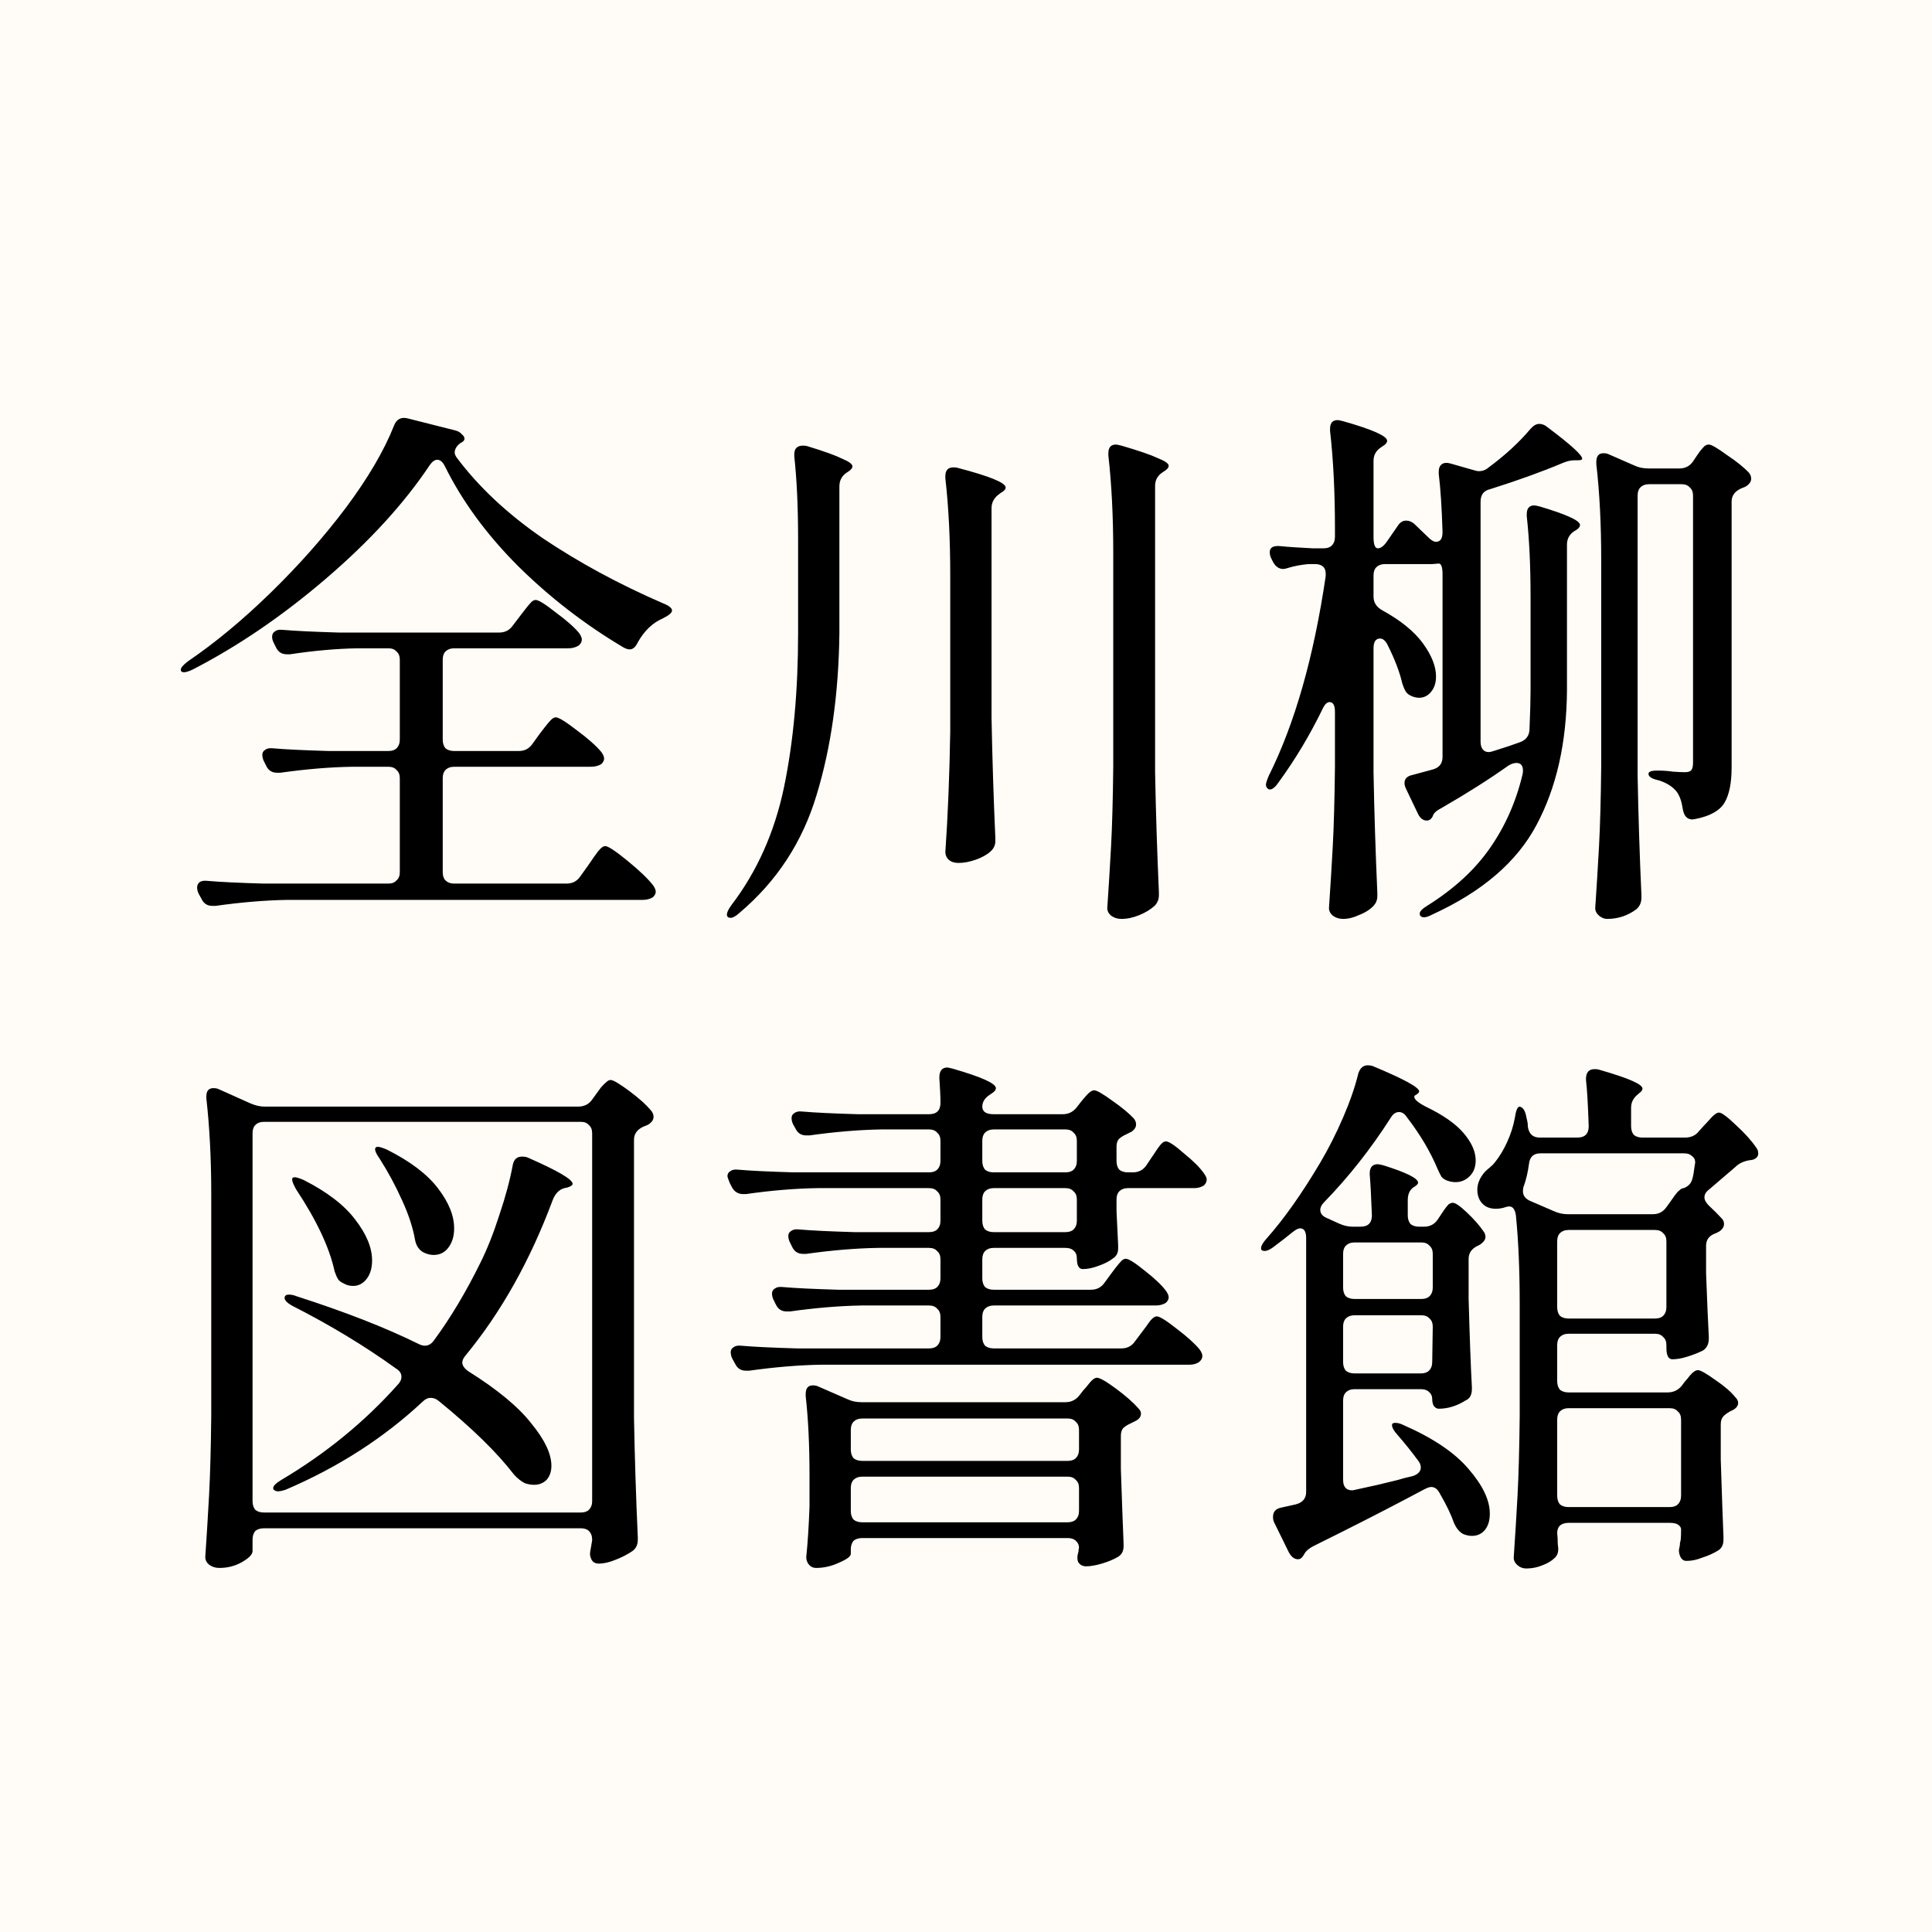 <svg width="256" height="256" viewBox="0 0 256 256" fill="none" xmlns="http://www.w3.org/2000/svg">
<rect width="256" height="256" fill="#FFFCF7"/>
<path d="M58.952 61.784C58.664 61.208 58.328 60.92 57.944 60.92C57.608 60.92 57.272 61.16 56.936 61.64C53.576 66.68 49.016 71.672 43.256 76.616C37.496 81.56 31.592 85.592 25.544 88.712C24.632 89.144 24.104 89.192 23.96 88.856V88.712C23.96 88.472 24.272 88.112 24.896 87.632C28.496 85.184 32.144 82.16 35.84 78.56C39.584 74.912 42.92 71.144 45.848 67.256C48.776 63.32 50.888 59.72 52.184 56.456C52.52 55.544 53.144 55.208 54.056 55.448L60.32 57.032C60.704 57.128 60.992 57.296 61.184 57.536C61.424 57.728 61.544 57.92 61.544 58.112C61.544 58.352 61.376 58.544 61.04 58.688C60.512 59.072 60.248 59.504 60.248 59.984C60.248 60.128 60.32 60.32 60.464 60.56C63.392 64.496 67.232 68.096 71.984 71.36C76.784 74.576 82.064 77.432 87.824 79.928C88.304 80.12 88.616 80.288 88.76 80.432C88.952 80.576 89.048 80.744 89.048 80.936C89 81.224 88.592 81.56 87.824 81.944C86.48 82.52 85.376 83.576 84.512 85.112C84.224 85.736 83.864 86.048 83.432 86.048C83.192 86.048 82.904 85.952 82.568 85.76C77.48 82.736 72.848 79.16 68.672 75.032C64.496 70.856 61.256 66.44 58.952 61.784ZM68.744 99.512C69.512 99.512 70.112 99.2 70.544 98.576L71.48 97.28C71.672 97.04 71.912 96.728 72.2 96.344C72.536 95.912 72.8 95.6 72.992 95.408C73.232 95.168 73.448 95.048 73.64 95.048C74.024 95.048 74.96 95.624 76.448 96.776C77.936 97.88 79.016 98.84 79.688 99.656C79.928 99.992 80.048 100.28 80.048 100.52C80.048 100.76 79.928 101 79.688 101.24C79.304 101.48 78.824 101.6 78.248 101.6H60.176C59.696 101.6 59.312 101.744 59.024 102.032C58.784 102.272 58.664 102.632 58.664 103.112V115.568C58.664 116.048 58.784 116.408 59.024 116.648C59.312 116.936 59.696 117.08 60.176 117.08H75.08C75.848 117.08 76.448 116.768 76.88 116.144L77.96 114.632C78.2 114.296 78.464 113.912 78.752 113.48C79.088 113 79.352 112.664 79.544 112.472C79.784 112.232 80 112.112 80.192 112.112C80.576 112.112 81.56 112.76 83.144 114.056C84.728 115.352 85.856 116.432 86.528 117.296C86.768 117.632 86.888 117.92 86.888 118.16C86.888 118.4 86.768 118.64 86.528 118.88C86.144 119.12 85.688 119.24 85.16 119.24H38.072C35.144 119.288 31.976 119.552 28.568 120.032H28.136C27.464 120.032 26.984 119.72 26.696 119.096L26.336 118.448C26.192 118.16 26.12 117.872 26.12 117.584C26.12 117.296 26.24 117.056 26.48 116.864C26.72 116.72 27.056 116.672 27.488 116.72C29.12 116.864 31.592 116.984 34.904 117.08H51.464C51.944 117.08 52.304 116.936 52.544 116.648C52.832 116.408 52.976 116.048 52.976 115.568V103.112C52.976 102.632 52.832 102.272 52.544 102.032C52.304 101.744 51.944 101.6 51.464 101.6H46.64C43.712 101.648 40.544 101.912 37.136 102.392H36.704C36.032 102.392 35.552 102.08 35.264 101.456L34.976 100.88C34.832 100.592 34.76 100.304 34.76 100.016C34.76 99.728 34.88 99.512 35.12 99.368C35.36 99.176 35.696 99.104 36.128 99.152C37.76 99.296 40.232 99.416 43.544 99.512H51.464C51.944 99.512 52.304 99.392 52.544 99.152C52.832 98.864 52.976 98.48 52.976 98V87.416C52.976 86.936 52.832 86.576 52.544 86.336C52.304 86.048 51.944 85.904 51.464 85.904H47.36C44.576 85.952 41.6 86.216 38.432 86.696H38C37.328 86.696 36.848 86.384 36.56 85.76L36.272 85.184C36.128 84.896 36.056 84.632 36.056 84.392C36.056 84.056 36.176 83.816 36.416 83.672C36.656 83.48 36.992 83.408 37.424 83.456C39.104 83.6 41.6 83.72 44.912 83.816H66.152C66.92 83.816 67.52 83.504 67.952 82.88L68.888 81.656C69.08 81.416 69.32 81.104 69.608 80.72C69.944 80.288 70.208 79.976 70.4 79.784C70.592 79.592 70.784 79.496 70.976 79.496C71.36 79.496 72.248 80.048 73.64 81.152C75.08 82.208 76.112 83.12 76.736 83.888C76.976 84.224 77.096 84.512 77.096 84.752C77.096 85.04 76.952 85.304 76.664 85.544C76.28 85.784 75.824 85.904 75.296 85.904H60.176C59.696 85.904 59.312 86.048 59.024 86.336C58.784 86.576 58.664 86.936 58.664 87.416V98C58.664 98.48 58.784 98.864 59.024 99.152C59.312 99.392 59.696 99.512 60.176 99.512H68.744ZM147.512 73.232C147.512 68.48 147.296 64.184 146.864 60.344V60.056C146.864 59.288 147.2 58.904 147.872 58.904C147.968 58.904 148.208 58.952 148.592 59.048C150.896 59.72 152.504 60.272 153.416 60.704C154.376 61.088 154.856 61.424 154.856 61.712C154.856 61.952 154.664 62.192 154.28 62.432L154.064 62.576C153.392 63.008 153.056 63.608 153.056 64.376V102.32C153.152 107.504 153.32 112.808 153.56 118.232V118.592C153.56 119.168 153.368 119.648 152.984 120.032C152.456 120.512 151.784 120.92 150.968 121.256C150.152 121.592 149.36 121.76 148.592 121.76C148.064 121.76 147.608 121.616 147.224 121.328C146.888 121.04 146.72 120.704 146.72 120.32C146.912 117.488 147.08 114.752 147.224 112.112C147.368 109.424 147.464 105.92 147.512 101.6V73.232ZM105.752 71.432C105.752 67.208 105.584 63.56 105.248 60.488V60.2C105.248 59.432 105.632 59.048 106.4 59.048C106.64 59.048 106.832 59.072 106.976 59.12C109.184 59.792 110.72 60.344 111.584 60.776C112.496 61.16 112.952 61.496 112.952 61.784C112.952 62.024 112.76 62.264 112.376 62.504L112.16 62.648C111.536 63.08 111.224 63.68 111.224 64.448V83.888C111.128 91.904 110.12 99.056 108.2 105.344C106.328 111.584 102.92 116.792 97.976 120.968C97.496 121.4 97.112 121.616 96.824 121.616C96.488 121.616 96.32 121.472 96.32 121.184C96.32 120.896 96.512 120.488 96.896 119.96C100.304 115.496 102.632 110.288 103.88 104.336C105.128 98.336 105.752 91.52 105.752 83.888V71.432ZM125.912 76.256C125.912 71.456 125.696 67.16 125.264 63.368V63.08C125.264 62.312 125.624 61.928 126.344 61.928C126.584 61.928 126.776 61.952 126.92 62C131.144 63.104 133.256 63.968 133.256 64.592C133.256 64.832 133.04 65.072 132.608 65.312L132.32 65.528C131.696 66.008 131.384 66.608 131.384 67.328V95.12C131.48 100.304 131.648 105.608 131.888 111.032V111.464C131.888 111.992 131.672 112.448 131.24 112.832C130.76 113.264 130.112 113.624 129.296 113.912C128.48 114.2 127.712 114.344 126.992 114.344C126.464 114.344 126.032 114.2 125.696 113.912C125.408 113.624 125.264 113.288 125.264 112.904C125.6 108.056 125.816 102.728 125.912 96.92V76.256ZM182.576 72.656C182.96 72.656 183.368 72.344 183.8 71.72L185.24 69.632C185.528 69.2 185.888 68.984 186.32 68.984C186.704 68.984 187.064 69.128 187.4 69.416L189.272 71.216C189.656 71.6 189.992 71.792 190.28 71.792C190.856 71.792 191.144 71.36 191.144 70.496C191.048 67.328 190.88 64.76 190.64 62.792V62.504C190.64 62.024 190.784 61.688 191.072 61.496C191.36 61.304 191.744 61.28 192.224 61.424L195.248 62.288C195.536 62.384 195.776 62.432 195.968 62.432C196.448 62.432 196.88 62.264 197.264 61.928C199.472 60.296 201.32 58.592 202.808 56.816C203.192 56.384 203.576 56.168 203.96 56.168C204.344 56.168 204.704 56.312 205.04 56.6C208.112 58.904 209.648 60.296 209.648 60.776C209.648 60.92 209.456 60.992 209.072 60.992H208.928H208.568C208.136 60.992 207.632 61.112 207.056 61.352C204.32 62.504 201.128 63.656 197.48 64.808C196.616 65 196.184 65.552 196.184 66.464V98.288C196.184 98.72 196.28 99.056 196.472 99.296C196.664 99.536 196.928 99.656 197.264 99.656C197.408 99.656 197.624 99.608 197.912 99.512C199.448 99.032 200.6 98.648 201.368 98.36C202.184 98.072 202.616 97.52 202.664 96.704C202.76 94.4 202.808 92.648 202.808 91.448V79.136C202.808 75.008 202.64 71.432 202.304 68.408V68.12C202.304 67.352 202.64 66.968 203.312 66.968C203.408 66.968 203.648 67.016 204.032 67.112C207.584 68.168 209.36 68.984 209.36 69.56C209.36 69.8 209.168 70.04 208.784 70.28L208.64 70.352C207.968 70.784 207.632 71.384 207.632 72.152V91.448C207.584 98.408 206.24 104.36 203.6 109.304C201.008 114.2 196.4 118.16 189.776 121.184C188.96 121.616 188.432 121.664 188.192 121.328C188.144 121.28 188.12 121.184 188.12 121.04C188.12 120.752 188.48 120.392 189.2 119.96C192.704 117.752 195.44 115.232 197.408 112.4C199.424 109.52 200.864 106.28 201.728 102.68C201.776 102.536 201.8 102.344 201.8 102.104C201.8 101.432 201.512 101.096 200.936 101.096C200.6 101.096 200.24 101.216 199.856 101.456C197.36 103.232 194.408 105.104 191 107.072C190.328 107.408 189.944 107.768 189.848 108.152C189.656 108.536 189.392 108.728 189.056 108.728C188.576 108.728 188.192 108.44 187.904 107.864L186.32 104.552C186.176 104.264 186.104 104 186.104 103.76C186.104 103.184 186.464 102.824 187.184 102.68L189.848 101.96C190.712 101.72 191.144 101.168 191.144 100.304V76.112C191.144 75.152 190.976 74.672 190.64 74.672L189.776 74.744H183.512C183.032 74.744 182.648 74.888 182.36 75.176C182.12 75.416 182 75.776 182 76.256V79.064C182 79.832 182.384 80.432 183.152 80.864C185.6 82.208 187.4 83.672 188.552 85.256C189.704 86.84 190.28 88.304 190.28 89.648C190.28 90.464 190.064 91.136 189.632 91.664C189.2 92.192 188.672 92.456 188.048 92.456C187.664 92.456 187.28 92.36 186.896 92.168C186.608 92.024 186.392 91.832 186.248 91.592C186.104 91.352 185.96 91.016 185.816 90.584C185.48 89.096 184.832 87.392 183.872 85.472C183.584 84.896 183.248 84.608 182.864 84.608C182.288 84.608 182 85.04 182 85.904V102.392C182.096 107.576 182.264 112.88 182.504 118.304V118.736C182.504 119.264 182.312 119.72 181.928 120.104C181.448 120.584 180.824 120.968 180.056 121.256C179.336 121.592 178.64 121.76 177.968 121.76C177.44 121.76 176.984 121.616 176.6 121.328C176.264 121.04 176.096 120.704 176.096 120.32C176.288 117.488 176.456 114.752 176.6 112.112C176.744 109.424 176.84 105.92 176.888 101.6V94.328C176.888 93.464 176.648 93.032 176.168 93.032C175.832 93.032 175.52 93.344 175.232 93.968C173.552 97.424 171.608 100.664 169.4 103.688C169.112 104.12 168.824 104.408 168.536 104.552C168.296 104.648 168.104 104.624 167.96 104.48C167.816 104.336 167.744 104.168 167.744 103.976C167.744 103.784 167.864 103.4 168.104 102.824C171.56 95.912 174.08 87.08 175.664 76.328V76.04C175.664 75.176 175.184 74.744 174.224 74.744H173.36C172.352 74.84 171.464 75.008 170.696 75.248C170.408 75.344 170.192 75.392 170.048 75.392C169.472 75.392 169.016 75.08 168.68 74.456L168.464 74.024C168.32 73.736 168.248 73.448 168.248 73.16C168.248 72.536 168.728 72.272 169.688 72.368C170.6 72.464 172.016 72.56 173.936 72.656H175.376C175.856 72.656 176.216 72.536 176.456 72.296C176.744 72.008 176.888 71.624 176.888 71.144V69.992C176.888 65.192 176.672 60.896 176.24 57.104V56.816C176.24 56.048 176.576 55.664 177.248 55.664C177.344 55.664 177.584 55.712 177.968 55.808C181.856 56.912 183.8 57.776 183.8 58.4C183.8 58.64 183.608 58.88 183.224 59.12L183.008 59.264C182.336 59.696 182 60.296 182 61.064V71.144C182 72.152 182.192 72.656 182.576 72.656ZM218.504 64.16C218.024 64.16 217.64 64.304 217.352 64.592C217.112 64.832 216.992 65.192 216.992 65.672V102.752C217.088 107.984 217.256 113.264 217.496 118.592V118.952C217.496 119.576 217.28 120.08 216.848 120.464C215.696 121.328 214.4 121.76 212.96 121.76C212.576 121.76 212.216 121.616 211.88 121.328C211.544 121.04 211.376 120.704 211.376 120.32C211.568 117.488 211.736 114.752 211.88 112.112C212.024 109.424 212.12 105.92 212.168 101.6V74.168C212.168 69.464 211.952 65.24 211.52 61.496V61.208C211.52 60.44 211.832 60.056 212.456 60.056C212.744 60.056 212.984 60.104 213.176 60.2L216.632 61.712C217.16 61.952 217.76 62.072 218.432 62.072H222.536C223.304 62.072 223.904 61.76 224.336 61.136L224.768 60.488C224.912 60.296 225.08 60.056 225.272 59.768C225.512 59.48 225.704 59.264 225.848 59.12C226.04 58.976 226.232 58.904 226.424 58.904C226.76 58.904 227.552 59.36 228.8 60.272C230.096 61.136 231.08 61.928 231.752 62.648C231.944 62.888 232.04 63.152 232.04 63.44C232.04 63.776 231.848 64.088 231.464 64.376C231.32 64.472 231.176 64.544 231.032 64.592C230.888 64.64 230.768 64.688 230.672 64.736C229.856 65.12 229.448 65.696 229.448 66.464V101.672C229.448 103.736 229.136 105.296 228.512 106.352C227.888 107.408 226.616 108.128 224.696 108.512L224.264 108.584C223.544 108.584 223.112 108.104 222.968 107.144C222.824 106.184 222.56 105.44 222.176 104.912C221.648 104.24 220.856 103.736 219.8 103.4C218.888 103.208 218.432 102.92 218.432 102.536C218.432 102.248 218.816 102.104 219.584 102.104C220.352 102.104 221.048 102.152 221.672 102.248C222.344 102.296 222.872 102.32 223.256 102.32C223.688 102.32 223.976 102.224 224.12 102.032C224.264 101.84 224.336 101.504 224.336 101.024V65.672C224.336 65.192 224.192 64.832 223.904 64.592C223.664 64.304 223.304 64.16 222.824 64.16H218.504ZM34.976 202.504C34.496 202.504 34.112 202.624 33.824 202.864C33.584 203.152 33.464 203.536 33.464 204.016V205.528C33.464 205.96 33.008 206.44 32.096 206.968C31.184 207.496 30.176 207.76 29.072 207.76C28.544 207.76 28.088 207.616 27.704 207.328C27.368 207.04 27.2 206.704 27.2 206.32C27.392 203.488 27.56 200.752 27.704 198.112C27.848 195.424 27.944 191.92 27.992 187.6V158.224C27.992 153.616 27.776 149.392 27.344 145.552V145.264C27.344 144.544 27.656 144.184 28.28 144.184C28.568 144.184 28.808 144.232 29 144.328L33.176 146.2C33.848 146.488 34.472 146.632 35.048 146.632H76.592C77.408 146.632 78.032 146.32 78.464 145.696L79.04 144.904C79.184 144.712 79.376 144.448 79.616 144.112C79.904 143.776 80.144 143.536 80.336 143.392C80.528 143.2 80.72 143.104 80.912 143.104C81.248 143.104 82.064 143.584 83.36 144.544C84.656 145.504 85.64 146.392 86.312 147.208C86.504 147.448 86.6 147.712 86.6 148C86.6 148.336 86.408 148.648 86.024 148.936C85.88 149.032 85.736 149.104 85.592 149.152C85.448 149.2 85.328 149.248 85.232 149.296C84.416 149.68 84.008 150.256 84.008 151.024V187.888C84.104 193.12 84.272 198.4 84.512 203.728V204.016C84.512 204.688 84.272 205.192 83.792 205.528C83.168 205.96 82.424 206.344 81.56 206.68C80.744 207.016 80 207.184 79.328 207.184C78.896 207.184 78.584 207.016 78.392 206.68C78.248 206.392 78.176 206.128 78.176 205.888C78.176 205.744 78.224 205.432 78.32 204.952L78.464 204.088V204.016C78.464 203.536 78.32 203.152 78.032 202.864C77.792 202.624 77.432 202.504 76.952 202.504H34.976ZM34.976 148.648C34.496 148.648 34.112 148.792 33.824 149.08C33.584 149.32 33.464 149.68 33.464 150.16V198.904C33.464 199.384 33.584 199.768 33.824 200.056C34.112 200.296 34.496 200.416 34.976 200.416H76.952C77.432 200.416 77.792 200.296 78.032 200.056C78.32 199.768 78.464 199.384 78.464 198.904V150.16C78.464 149.68 78.32 149.32 78.032 149.08C77.792 148.792 77.432 148.648 76.952 148.648H34.976ZM50.312 153.544C49.736 152.728 49.568 152.224 49.808 152.032C49.856 151.984 49.952 151.96 50.096 151.96C50.288 151.96 50.672 152.08 51.248 152.32C54.32 153.856 56.576 155.56 58.016 157.432C59.456 159.304 60.176 161.08 60.176 162.76C60.176 163.816 59.912 164.68 59.384 165.352C58.904 165.976 58.256 166.288 57.44 166.288C57.008 166.288 56.552 166.168 56.072 165.928C55.496 165.592 55.136 165.04 54.992 164.272C54.704 162.64 54.128 160.888 53.264 159.016C52.4 157.096 51.416 155.272 50.312 153.544ZM61.688 179.608C61.4 179.944 61.256 180.256 61.256 180.544C61.256 180.928 61.52 181.312 62.048 181.696C65.888 184.096 68.672 186.4 70.4 188.608C72.176 190.768 73.064 192.64 73.064 194.224C73.064 194.992 72.848 195.616 72.416 196.096C71.984 196.528 71.432 196.744 70.76 196.744C70.376 196.744 69.968 196.672 69.536 196.528C69.056 196.288 68.576 195.904 68.096 195.376C65.888 192.496 62.576 189.256 58.16 185.656C57.824 185.368 57.464 185.224 57.08 185.224C56.696 185.224 56.336 185.392 56 185.728C50.864 190.528 44.816 194.416 37.856 197.392C37.424 197.536 37.088 197.608 36.848 197.608C36.608 197.608 36.416 197.536 36.272 197.392C36.224 197.344 36.2 197.272 36.2 197.176C36.2 196.888 36.56 196.528 37.28 196.096C43.184 192.592 48.32 188.392 52.688 183.496C53.024 183.16 53.192 182.8 53.192 182.416C53.192 181.984 52.952 181.624 52.472 181.336C48.344 178.36 43.784 175.6 38.792 173.056C38.072 172.672 37.712 172.312 37.712 171.976C37.712 171.688 37.904 171.544 38.288 171.544C38.624 171.544 38.96 171.616 39.296 171.76C45.728 173.824 51.128 175.936 55.496 178.096C55.784 178.24 56.048 178.312 56.288 178.312C56.768 178.312 57.176 178.072 57.512 177.592C59.672 174.664 61.712 171.256 63.632 167.368C64.544 165.544 65.384 163.432 66.152 161.032C66.968 158.632 67.568 156.4 67.952 154.336C68.096 153.616 68.504 153.256 69.176 153.256C69.512 153.256 69.776 153.304 69.968 153.4C73.904 155.128 75.872 156.28 75.872 156.856C75.872 157.048 75.632 157.216 75.152 157.36L74.792 157.432C74.072 157.624 73.544 158.176 73.208 159.088C70.232 167.056 66.392 173.896 61.688 179.608ZM39.224 157.576C38.744 156.712 38.6 156.208 38.792 156.064C38.84 156.016 38.936 155.992 39.08 155.992C39.272 155.992 39.656 156.112 40.232 156.352C43.352 157.936 45.632 159.688 47.072 161.608C48.56 163.528 49.304 165.328 49.304 167.008C49.304 168.016 49.064 168.832 48.584 169.456C48.104 170.08 47.504 170.392 46.784 170.392C46.304 170.392 45.872 170.272 45.488 170.032C45.152 169.888 44.912 169.696 44.768 169.456C44.624 169.216 44.48 168.88 44.336 168.448C43.664 165.328 41.96 161.704 39.224 157.576ZM150.104 155.344C150.872 155.344 151.472 155.032 151.904 154.408L152.624 153.328C152.768 153.136 152.96 152.848 153.2 152.464C153.488 152.032 153.728 151.72 153.92 151.528C154.112 151.336 154.304 151.24 154.496 151.24C154.88 151.24 155.672 151.768 156.872 152.824C158.12 153.832 159.008 154.72 159.536 155.488C159.776 155.824 159.896 156.088 159.896 156.28C159.896 156.568 159.776 156.832 159.536 157.072C159.152 157.312 158.72 157.432 158.24 157.432H149.456C148.976 157.432 148.592 157.576 148.304 157.864C148.064 158.104 147.944 158.464 147.944 158.944V160.456L148.16 164.992V165.424C148.16 166 147.944 166.432 147.512 166.72C147.032 167.104 146.384 167.44 145.568 167.728C144.8 168.016 144.104 168.16 143.48 168.16C142.952 168.16 142.688 167.68 142.688 166.72C142.688 166.288 142.544 165.952 142.256 165.712C142.016 165.472 141.656 165.352 141.176 165.352H131.672C131.192 165.352 130.808 165.496 130.52 165.784C130.28 166.024 130.16 166.384 130.16 166.864V169.384C130.16 169.864 130.28 170.248 130.52 170.536C130.808 170.776 131.192 170.896 131.672 170.896H144.56C145.328 170.896 145.928 170.584 146.36 169.96L147.152 168.88C147.296 168.688 147.512 168.4 147.8 168.016C148.136 167.584 148.4 167.272 148.592 167.08C148.784 166.888 148.976 166.792 149.168 166.792C149.552 166.792 150.392 167.32 151.688 168.376C152.984 169.384 153.92 170.272 154.496 171.04C154.736 171.376 154.856 171.664 154.856 171.904C154.856 172.144 154.736 172.384 154.496 172.624C154.112 172.864 153.656 172.984 153.128 172.984H131.672C131.192 172.984 130.808 173.128 130.52 173.416C130.28 173.656 130.16 174.016 130.16 174.496V177.16C130.16 177.64 130.28 178.024 130.52 178.312C130.808 178.552 131.192 178.672 131.672 178.672H148.592C149.36 178.672 149.96 178.36 150.392 177.736L151.256 176.584C151.4 176.392 151.616 176.104 151.904 175.72C152.192 175.288 152.432 174.976 152.624 174.784C152.864 174.544 153.08 174.424 153.272 174.424C153.656 174.424 154.544 174.976 155.936 176.08C157.328 177.136 158.336 178.048 158.96 178.816C159.2 179.152 159.32 179.44 159.32 179.68C159.32 179.968 159.176 180.232 158.888 180.472C158.552 180.712 158.12 180.832 157.592 180.832H108.776C105.848 180.88 102.68 181.144 99.272 181.624H98.84C98.168 181.624 97.688 181.312 97.4 180.688L97.04 180.04C96.896 179.752 96.824 179.464 96.824 179.176C96.824 178.888 96.944 178.672 97.184 178.528C97.424 178.336 97.76 178.264 98.192 178.312C99.824 178.456 102.296 178.576 105.608 178.672H123.104C123.584 178.672 123.944 178.552 124.184 178.312C124.472 178.024 124.616 177.64 124.616 177.16V174.496C124.616 174.016 124.472 173.656 124.184 173.416C123.944 173.128 123.584 172.984 123.104 172.984H114.176C111.248 173.032 108.08 173.296 104.672 173.776H104.24C103.568 173.776 103.088 173.464 102.8 172.84L102.512 172.264C102.368 171.976 102.296 171.688 102.296 171.4C102.296 171.112 102.416 170.896 102.656 170.752C102.896 170.56 103.232 170.488 103.664 170.536C105.296 170.68 107.768 170.8 111.08 170.896H123.104C123.584 170.896 123.944 170.776 124.184 170.536C124.472 170.248 124.616 169.864 124.616 169.384V166.864C124.616 166.384 124.472 166.024 124.184 165.784C123.944 165.496 123.584 165.352 123.104 165.352H116.336C113.408 165.4 110.24 165.664 106.832 166.144H106.4C105.728 166.144 105.248 165.832 104.96 165.208L104.672 164.632C104.528 164.344 104.456 164.056 104.456 163.768C104.456 163.48 104.576 163.264 104.816 163.12C105.056 162.928 105.392 162.856 105.824 162.904C107.456 163.048 109.928 163.168 113.24 163.264H123.104C123.584 163.264 123.944 163.144 124.184 162.904C124.472 162.616 124.616 162.232 124.616 161.752V158.944C124.616 158.464 124.472 158.104 124.184 157.864C123.944 157.576 123.584 157.432 123.104 157.432H108.344C105.32 157.48 102.152 157.744 98.84 158.224H98.48C97.808 158.224 97.304 157.912 96.968 157.288L96.68 156.712C96.488 156.232 96.392 155.944 96.392 155.848C96.392 155.56 96.512 155.344 96.752 155.2C96.992 155.008 97.328 154.936 97.76 154.984C99.392 155.128 101.864 155.248 105.176 155.344H123.104C123.584 155.344 123.944 155.224 124.184 154.984C124.472 154.696 124.616 154.312 124.616 153.832V151.168C124.616 150.688 124.472 150.328 124.184 150.088C123.944 149.8 123.584 149.656 123.104 149.656H116.768C113.84 149.704 110.672 149.968 107.264 150.448H106.832C106.16 150.448 105.68 150.136 105.392 149.512L105.104 149.008C104.96 148.72 104.888 148.432 104.888 148.144C104.888 147.856 105.008 147.64 105.248 147.496C105.488 147.304 105.824 147.232 106.256 147.28C107.888 147.424 110.36 147.544 113.672 147.64H123.104C124.112 147.64 124.616 147.136 124.616 146.128C124.616 145.312 124.568 144.232 124.472 142.888V142.744C124.472 141.88 124.832 141.448 125.552 141.448L126.2 141.592C130.04 142.696 131.96 143.56 131.96 144.184C131.96 144.424 131.768 144.664 131.384 144.904L131.168 145.048C130.496 145.48 130.16 146.008 130.16 146.632C130.16 147.304 130.664 147.64 131.672 147.64H140.816C141.584 147.64 142.208 147.328 142.688 146.704L143.192 146.056C143.336 145.864 143.6 145.552 143.984 145.12C144.368 144.688 144.704 144.472 144.992 144.472C145.328 144.472 146.12 144.928 147.368 145.84C148.616 146.704 149.576 147.496 150.248 148.216C150.44 148.456 150.536 148.72 150.536 149.008C150.536 149.344 150.344 149.656 149.96 149.944L149.24 150.304C148.808 150.496 148.472 150.712 148.232 150.952C148.04 151.192 147.944 151.528 147.944 151.96V153.832C147.944 154.312 148.064 154.696 148.304 154.984C148.592 155.224 148.976 155.344 149.456 155.344H150.104ZM142.688 151.168C142.688 150.688 142.544 150.328 142.256 150.088C142.016 149.8 141.656 149.656 141.176 149.656H131.672C131.192 149.656 130.808 149.8 130.52 150.088C130.28 150.328 130.16 150.688 130.16 151.168V153.832C130.16 154.312 130.28 154.696 130.52 154.984C130.808 155.224 131.192 155.344 131.672 155.344H141.176C141.656 155.344 142.016 155.224 142.256 154.984C142.544 154.696 142.688 154.312 142.688 153.832V151.168ZM131.672 157.432C131.192 157.432 130.808 157.576 130.52 157.864C130.28 158.104 130.16 158.464 130.16 158.944V161.752C130.16 162.232 130.28 162.616 130.52 162.904C130.808 163.144 131.192 163.264 131.672 163.264H141.176C141.656 163.264 142.016 163.144 142.256 162.904C142.544 162.616 142.688 162.232 142.688 161.752V158.944C142.688 158.464 142.544 158.104 142.256 157.864C142.016 157.576 141.656 157.432 141.176 157.432H131.672ZM114.248 203.8C113.768 203.8 113.384 203.92 113.096 204.16C112.856 204.448 112.736 204.832 112.736 205.312V205.888C112.736 206.224 112.232 206.608 111.224 207.04C110.216 207.52 109.184 207.76 108.128 207.76C107.744 207.76 107.432 207.616 107.192 207.328C106.952 207.04 106.832 206.704 106.832 206.32C107.024 204.496 107.168 202.264 107.264 199.624V195.52C107.264 191.488 107.096 187.984 106.76 185.008V184.72C106.76 183.952 107.072 183.568 107.696 183.568C107.984 183.568 108.224 183.616 108.416 183.712L112.376 185.44C112.904 185.68 113.504 185.8 114.176 185.8H141.176C141.944 185.8 142.568 185.488 143.048 184.864L143.552 184.216C143.744 184.024 144.008 183.712 144.344 183.28C144.728 182.8 145.064 182.56 145.352 182.56C145.736 182.56 146.576 183.04 147.872 184C149.168 184.96 150.152 185.824 150.824 186.592C151.064 186.832 151.184 187.072 151.184 187.312C151.184 187.696 150.968 188.008 150.536 188.248L149.816 188.608C149.384 188.8 149.048 189.016 148.808 189.256C148.616 189.496 148.52 189.832 148.52 190.264V194.656C148.664 198.928 148.784 202.216 148.88 204.52V204.88C148.88 205.552 148.616 206.032 148.088 206.32C147.512 206.656 146.816 206.944 146 207.184C145.184 207.424 144.488 207.544 143.912 207.544C143.48 207.544 143.144 207.376 142.904 207.04C142.808 206.896 142.76 206.68 142.76 206.392C142.76 206.152 142.808 205.888 142.904 205.6C142.904 205.408 142.928 205.24 142.976 205.096C142.976 204.712 142.832 204.4 142.544 204.16C142.304 203.92 141.944 203.8 141.464 203.8H114.248ZM141.464 193.576C141.944 193.576 142.304 193.456 142.544 193.216C142.832 192.928 142.976 192.544 142.976 192.064V189.472C142.976 188.992 142.832 188.632 142.544 188.392C142.304 188.104 141.944 187.96 141.464 187.96H114.248C113.768 187.96 113.384 188.104 113.096 188.392C112.856 188.632 112.736 188.992 112.736 189.472V192.064C112.736 192.544 112.856 192.928 113.096 193.216C113.384 193.456 113.768 193.576 114.248 193.576H141.464ZM114.248 195.664C113.768 195.664 113.384 195.808 113.096 196.096C112.856 196.336 112.736 196.696 112.736 197.176V200.2C112.736 200.68 112.856 201.064 113.096 201.352C113.384 201.592 113.768 201.712 114.248 201.712H141.464C141.944 201.712 142.304 201.592 142.544 201.352C142.832 201.064 142.976 200.68 142.976 200.2V197.176C142.976 196.696 142.832 196.336 142.544 196.096C142.304 195.808 141.944 195.664 141.464 195.664H114.248ZM185.168 190.12C184.688 189.592 184.448 189.16 184.448 188.824C184.448 188.632 184.592 188.536 184.88 188.536C185.216 188.536 185.576 188.632 185.96 188.824C189.896 190.552 192.776 192.496 194.6 194.656C196.472 196.816 197.408 198.784 197.408 200.56C197.408 201.472 197.192 202.192 196.76 202.72C196.328 203.248 195.752 203.512 195.032 203.512C194.696 203.512 194.336 203.44 193.952 203.296C193.424 203.056 192.992 202.552 192.656 201.784C192.272 200.68 191.648 199.384 190.784 197.896C190.496 197.32 190.112 197.032 189.632 197.032C189.44 197.032 189.152 197.128 188.768 197.32L186.32 198.616C182.864 200.44 178.76 202.528 174.008 204.88C173.48 205.168 173.12 205.456 172.928 205.744L172.712 206.104C172.52 206.44 172.28 206.608 171.992 206.608C171.512 206.608 171.104 206.296 170.768 205.672L168.824 201.712C168.728 201.52 168.68 201.28 168.68 200.992C168.68 200.32 169.04 199.912 169.76 199.768L171.704 199.336C172.616 199.096 173.072 198.544 173.072 197.68V164.056C173.072 163.192 172.808 162.76 172.28 162.76C172.04 162.76 171.704 162.928 171.272 163.264C170.696 163.744 169.832 164.416 168.68 165.28C168.008 165.76 167.504 165.88 167.168 165.64C167.12 165.592 167.096 165.52 167.096 165.424C167.096 165.088 167.336 164.656 167.816 164.128C170.12 161.536 172.496 158.176 174.944 154.048C176.048 152.176 177.056 150.184 177.968 148.072C178.88 145.96 179.552 144.016 179.984 142.24C180.224 141.52 180.632 141.16 181.208 141.16C181.544 141.16 181.808 141.208 182 141.304C186.032 142.984 188.048 144.088 188.048 144.616C188.048 144.76 187.88 144.928 187.544 145.12C187.448 145.168 187.4 145.24 187.4 145.336C187.4 145.672 187.904 146.104 188.912 146.632C191.216 147.736 192.896 148.912 193.952 150.16C195.008 151.408 195.536 152.608 195.536 153.76C195.536 154.624 195.272 155.32 194.744 155.848C194.216 156.376 193.592 156.64 192.872 156.64C192.488 156.64 192.104 156.568 191.72 156.424C191.384 156.28 191.144 156.112 191 155.92C190.856 155.68 190.688 155.344 190.496 154.912C189.536 152.608 188.168 150.304 186.392 148C186.104 147.568 185.768 147.352 185.384 147.352C184.952 147.352 184.592 147.592 184.304 148.072C181.664 152.2 178.712 155.944 175.448 159.304C175.112 159.64 174.944 159.976 174.944 160.312C174.944 160.792 175.232 161.152 175.808 161.392L177.392 162.112C178.016 162.4 178.64 162.544 179.264 162.544H180.272C181.28 162.544 181.784 162.04 181.784 161.032C181.688 158.536 181.592 156.736 181.496 155.632V155.488C181.496 154.672 181.856 154.264 182.576 154.264C182.672 154.264 182.912 154.312 183.296 154.408C186.368 155.368 187.904 156.136 187.904 156.712C187.904 156.856 187.76 157.024 187.472 157.216C186.848 157.552 186.536 158.152 186.536 159.016V161.032C186.536 161.512 186.656 161.896 186.896 162.184C187.184 162.424 187.568 162.544 188.048 162.544H188.696C189.464 162.544 190.064 162.232 190.496 161.608L190.928 160.96C191.024 160.816 191.168 160.6 191.36 160.312C191.6 159.976 191.792 159.736 191.936 159.592C192.128 159.448 192.32 159.376 192.512 159.376C192.848 159.376 193.472 159.808 194.384 160.672C195.296 161.536 196.016 162.352 196.544 163.12C196.736 163.36 196.832 163.624 196.832 163.912C196.832 164.248 196.592 164.584 196.112 164.92L195.824 165.064C195.008 165.448 194.6 166.024 194.6 166.792V172.12C194.744 177.352 194.888 181.24 195.032 183.784V184.072C195.032 184.84 194.744 185.344 194.168 185.584C193.016 186.304 191.84 186.664 190.64 186.664C190.4 186.664 190.184 186.544 189.992 186.304C189.848 186.064 189.776 185.752 189.776 185.368C189.776 184.984 189.632 184.672 189.344 184.432C189.104 184.192 188.744 184.072 188.264 184.072H179.48C179 184.072 178.616 184.216 178.328 184.504C178.088 184.744 177.968 185.104 177.968 185.584V196.096C177.968 196.624 178.112 197.008 178.4 197.248C178.736 197.488 179.144 197.536 179.624 197.392C180.68 197.152 181.664 196.936 182.576 196.744C183.536 196.504 184.424 196.288 185.24 196.096C185.672 195.952 186.32 195.784 187.184 195.592C187.904 195.352 188.264 194.968 188.264 194.44C188.264 194.104 188.12 193.768 187.832 193.432C187.016 192.328 186.128 191.224 185.168 190.12ZM232.688 152.032C232.88 152.272 232.976 152.536 232.976 152.824C232.976 153.256 232.712 153.544 232.184 153.688L231.68 153.76C230.96 153.904 230.384 154.192 229.952 154.624L226.424 157.648C226.04 157.936 225.848 158.272 225.848 158.656C225.848 158.992 226.04 159.352 226.424 159.736C227.096 160.36 227.672 160.936 228.152 161.464C228.344 161.656 228.44 161.896 228.44 162.184C228.44 162.568 228.224 162.904 227.792 163.192L227.36 163.408C226.496 163.696 226.064 164.248 226.064 165.064V168.736C226.208 172.576 226.328 175.36 226.424 177.088V177.376C226.424 178.096 226.16 178.624 225.632 178.96C225.056 179.248 224.384 179.512 223.616 179.752C222.848 179.992 222.176 180.112 221.6 180.112C221.072 180.112 220.808 179.608 220.808 178.6V178.24C220.808 177.76 220.664 177.4 220.376 177.16C220.136 176.872 219.776 176.728 219.296 176.728H207.848C207.368 176.728 206.984 176.872 206.696 177.16C206.456 177.4 206.336 177.76 206.336 178.24V182.992C206.336 183.472 206.456 183.856 206.696 184.144C206.984 184.384 207.368 184.504 207.848 184.504H220.952C221.72 184.504 222.344 184.216 222.824 183.64L223.256 183.064C223.4 182.92 223.64 182.632 223.976 182.2C224.36 181.768 224.696 181.552 224.984 181.552C225.32 181.552 226.088 181.984 227.288 182.848C228.488 183.664 229.376 184.432 229.952 185.152C230.192 185.392 230.312 185.632 230.312 185.872C230.312 186.256 230.096 186.568 229.664 186.808L229.232 187.024C228.8 187.264 228.488 187.504 228.296 187.744C228.104 187.984 228.008 188.32 228.008 188.752V193.36C228.152 197.92 228.272 201.352 228.368 203.656V204.016C228.368 204.688 228.128 205.168 227.648 205.456C227.024 205.84 226.328 206.152 225.56 206.392C224.84 206.68 224.168 206.824 223.544 206.824H223.328C223.04 206.776 222.824 206.608 222.68 206.32C222.536 206.032 222.464 205.72 222.464 205.384C222.56 205 222.608 204.688 222.608 204.448V204.376C222.704 204.28 222.752 203.704 222.752 202.648C222.752 202.408 222.608 202.192 222.32 202C222.08 201.856 221.72 201.784 221.24 201.784H207.848C207.368 201.784 206.984 201.904 206.696 202.144C206.456 202.384 206.336 202.72 206.336 203.152C206.384 203.536 206.408 203.992 206.408 204.52L206.48 205.24C206.48 205.72 206.336 206.104 206.048 206.392C205.616 206.824 205.064 207.16 204.392 207.4C203.72 207.688 203 207.832 202.232 207.832C201.8 207.832 201.416 207.688 201.08 207.4C200.744 207.112 200.576 206.776 200.576 206.392C200.768 203.56 200.936 200.824 201.08 198.184C201.224 195.496 201.32 191.992 201.368 187.672V172.768C201.368 168.304 201.2 164.392 200.864 161.032C200.72 160.024 200.264 159.664 199.496 159.952C199.064 160.096 198.632 160.168 198.2 160.168C197.192 160.168 196.472 159.76 196.04 158.944C195.848 158.56 195.752 158.128 195.752 157.648C195.752 156.832 196.088 156.04 196.76 155.272C196.952 155.08 197.168 154.888 197.408 154.696C197.696 154.456 197.912 154.24 198.056 154.048C198.68 153.28 199.232 152.368 199.712 151.312C200.192 150.256 200.528 149.2 200.72 148.144C200.864 147.136 201.08 146.632 201.368 146.632C201.8 146.728 202.088 147.16 202.232 147.928C202.28 148.12 202.328 148.336 202.376 148.576C202.424 148.768 202.448 149.008 202.448 149.296C202.592 150.256 203.12 150.736 204.032 150.736H209C210.008 150.736 210.512 150.232 210.512 149.224C210.416 146.344 210.296 144.304 210.152 143.104V142.96C210.152 142.096 210.536 141.664 211.304 141.664C211.544 141.664 211.736 141.688 211.88 141.736C214.04 142.36 215.528 142.864 216.344 143.248C217.208 143.632 217.64 143.968 217.64 144.256C217.64 144.448 217.472 144.664 217.136 144.904L217.064 144.976C216.44 145.456 216.128 146.056 216.128 146.776V149.224C216.128 149.704 216.248 150.088 216.488 150.376C216.776 150.616 217.16 150.736 217.64 150.736H223.256C224.072 150.736 224.696 150.448 225.128 149.872L225.848 149.08C226.04 148.888 226.328 148.576 226.712 148.144C227.144 147.664 227.504 147.424 227.792 147.424C228.128 147.424 228.872 147.976 230.024 149.08C231.176 150.136 232.064 151.12 232.688 152.032ZM223.112 157.432C223.736 157.192 224.12 156.76 224.264 156.136C224.36 155.8 224.456 155.248 224.552 154.48L224.624 154.048C224.624 153.664 224.48 153.376 224.192 153.184C223.952 152.944 223.616 152.824 223.184 152.824H204.104C203.192 152.824 202.688 153.304 202.592 154.264C202.448 155.32 202.232 156.256 201.944 157.072C201.848 157.264 201.8 157.528 201.8 157.864C201.8 158.392 202.088 158.8 202.664 159.088L205.832 160.456C206.456 160.744 207.08 160.888 207.704 160.888H219.008C219.776 160.888 220.376 160.576 220.808 159.952L221.384 159.16C221.48 159.016 221.648 158.776 221.888 158.44C222.128 158.104 222.344 157.864 222.536 157.72C222.728 157.528 222.92 157.432 223.112 157.432ZM206.336 173.2C206.336 173.68 206.456 174.064 206.696 174.352C206.984 174.592 207.368 174.712 207.848 174.712H219.296C219.776 174.712 220.136 174.592 220.376 174.352C220.664 174.064 220.808 173.68 220.808 173.2V164.488C220.808 164.008 220.664 163.648 220.376 163.408C220.136 163.12 219.776 162.976 219.296 162.976H207.848C207.368 162.976 206.984 163.12 206.696 163.408C206.456 163.648 206.336 164.008 206.336 164.488V173.2ZM189.848 166.144C189.848 165.664 189.704 165.304 189.416 165.064C189.176 164.776 188.816 164.632 188.336 164.632H179.48C179 164.632 178.616 164.776 178.328 165.064C178.088 165.304 177.968 165.664 177.968 166.144V170.608C177.968 171.088 178.088 171.472 178.328 171.76C178.616 172 179 172.12 179.48 172.12H188.336C188.816 172.12 189.176 172 189.416 171.76C189.704 171.472 189.848 171.088 189.848 170.608V166.144ZM189.848 175.792C189.848 175.312 189.704 174.952 189.416 174.712C189.176 174.424 188.816 174.28 188.336 174.28H179.48C179 174.28 178.616 174.424 178.328 174.712C178.088 174.952 177.968 175.312 177.968 175.792V180.472C177.968 180.952 178.088 181.336 178.328 181.624C178.616 181.864 179 181.984 179.48 181.984H188.264C188.744 181.984 189.104 181.864 189.344 181.624C189.632 181.336 189.776 180.952 189.776 180.472L189.848 175.792ZM221.24 199.696C221.72 199.696 222.08 199.576 222.32 199.336C222.608 199.048 222.752 198.664 222.752 198.184V188.104C222.752 187.624 222.608 187.264 222.32 187.024C222.08 186.736 221.72 186.592 221.24 186.592H207.848C207.368 186.592 206.984 186.736 206.696 187.024C206.456 187.264 206.336 187.624 206.336 188.104V198.184C206.336 198.664 206.456 199.048 206.696 199.336C206.984 199.576 207.368 199.696 207.848 199.696H221.24Z" fill="black"/>
</svg>
